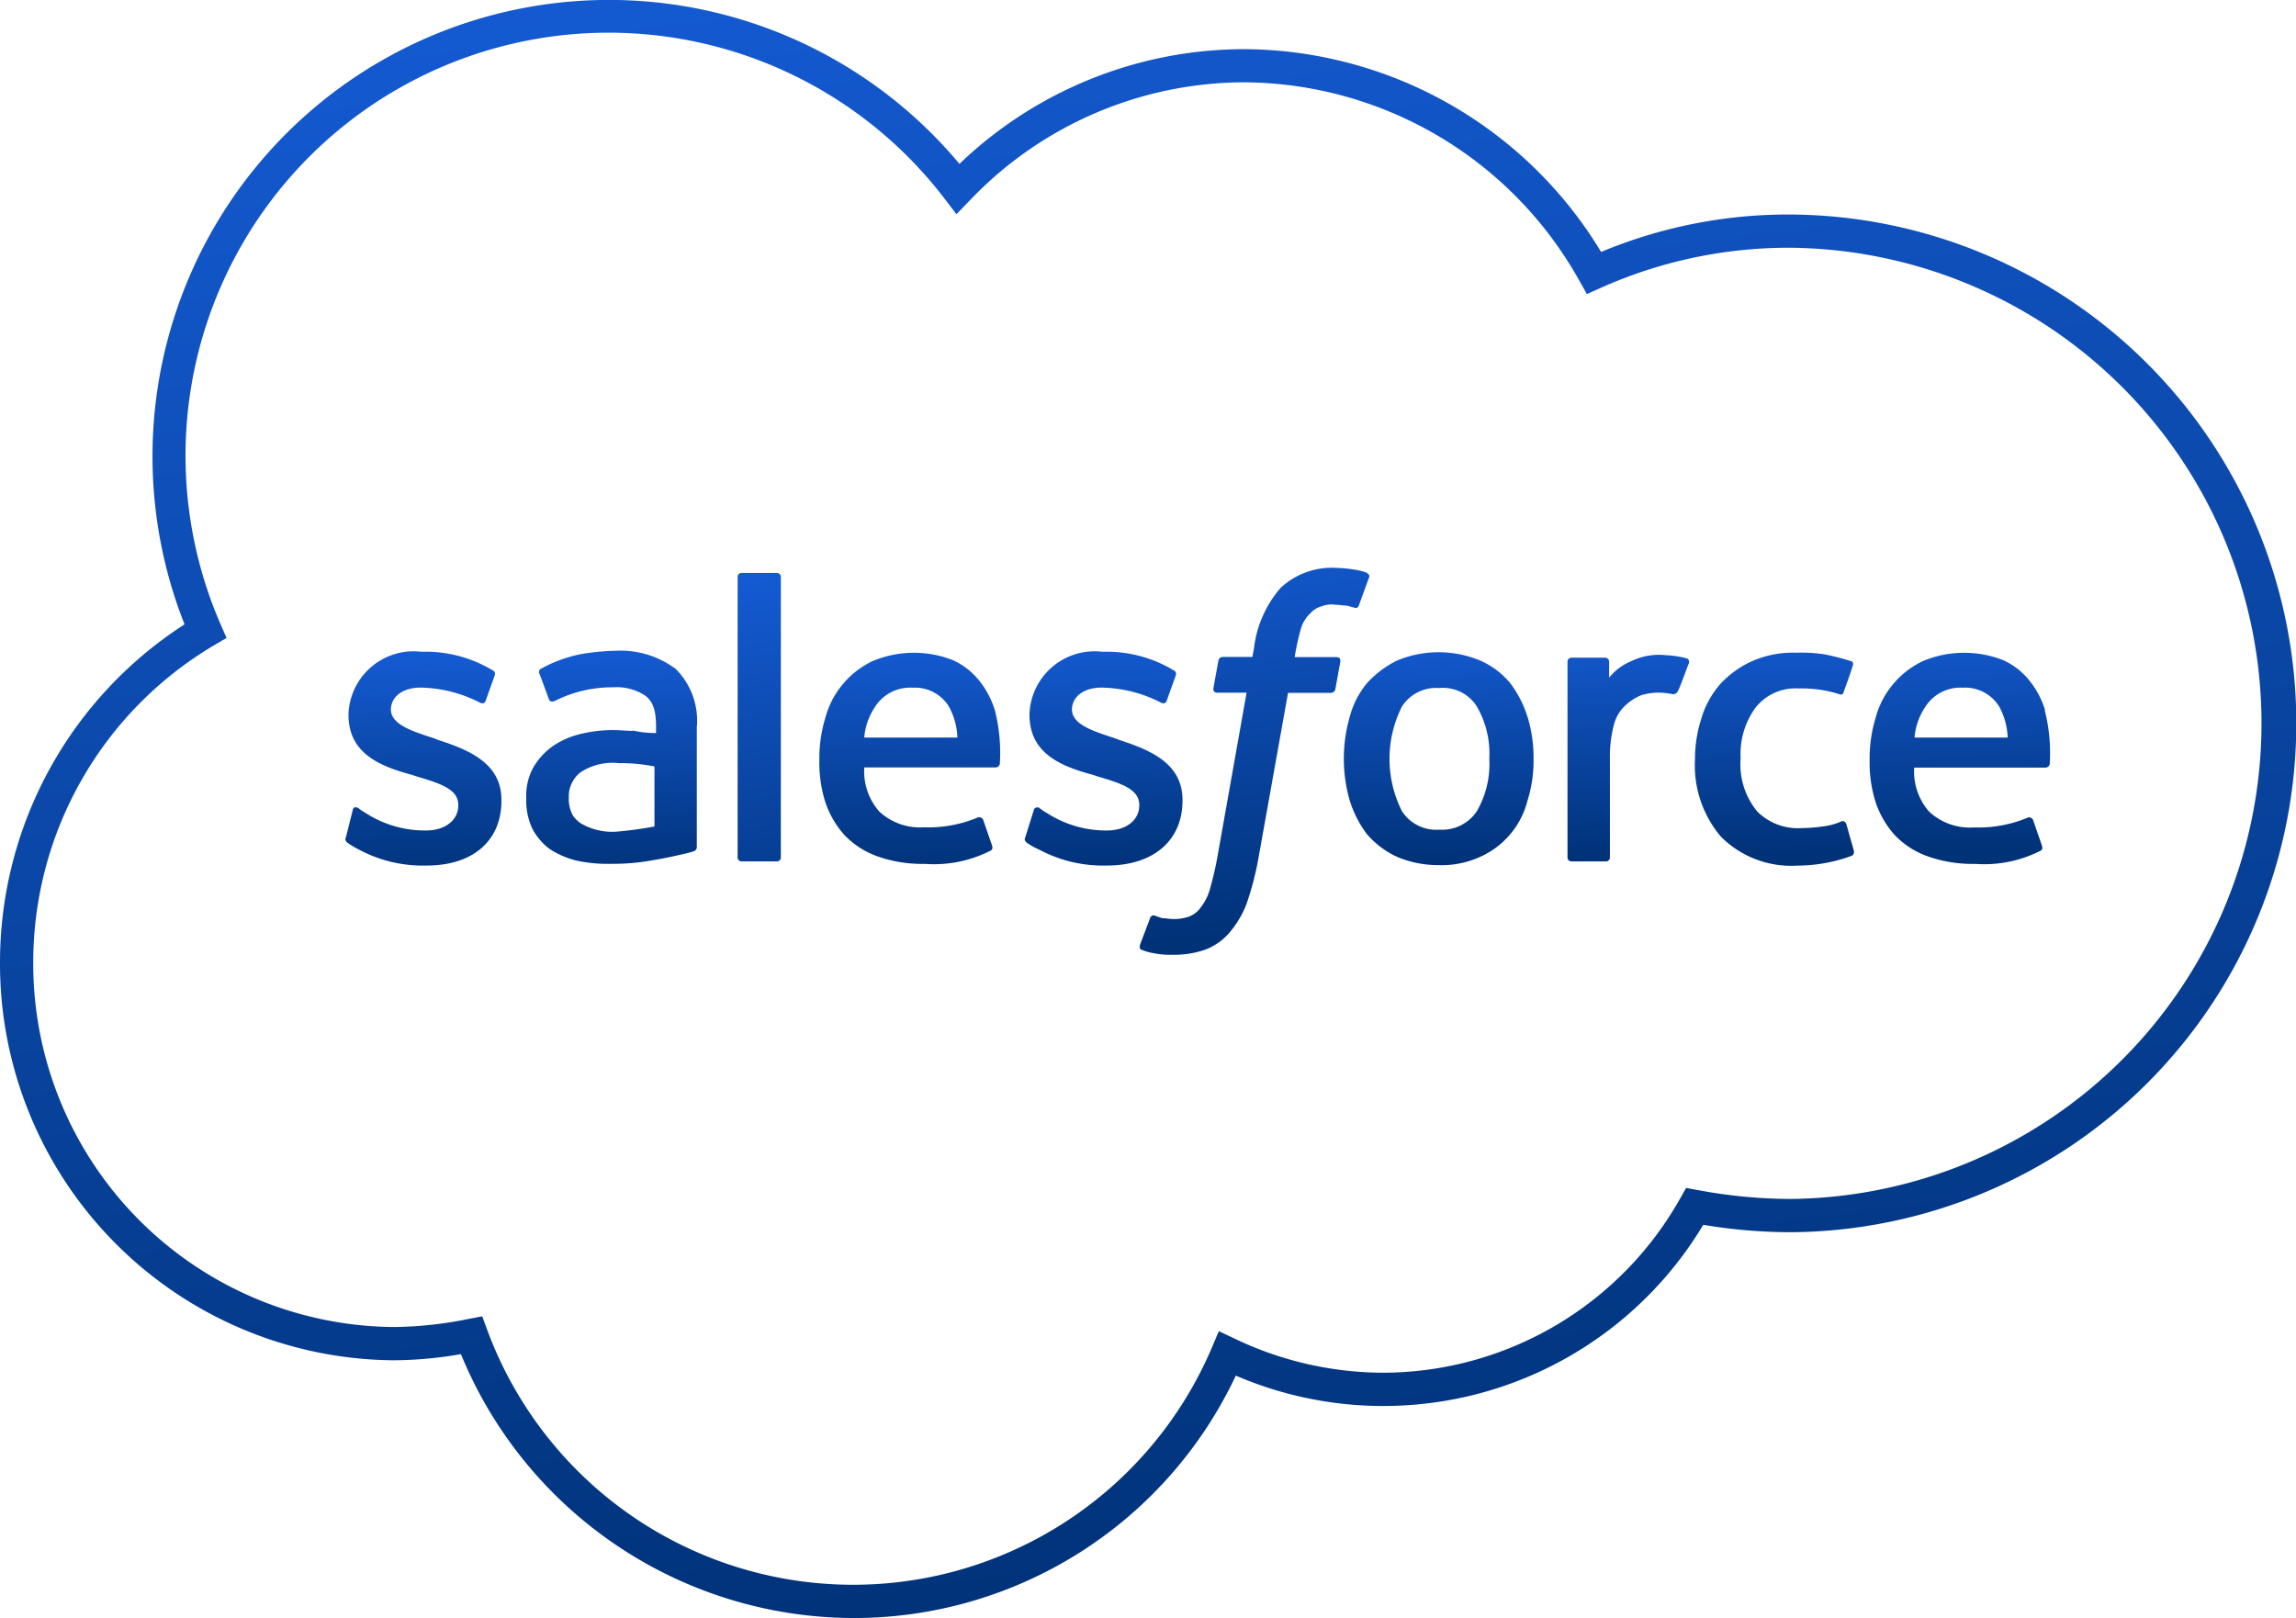 <svg xmlns="http://www.w3.org/2000/svg" xmlns:xlink="http://www.w3.org/1999/xlink" width="74.721" height="52.664" viewBox="0 0 74.721 52.664">
  <defs>
    <linearGradient id="linear-gradient" x1="0.228" y1="-0.539" x2="0.5" y2="1" gradientUnits="objectBoundingBox">
      <stop offset="0" stop-color="#1e6eff"/>
      <stop offset="1" stop-color="#003278"/>
    </linearGradient>
  </defs>
  <g id="Group_259" data-name="Group 259" transform="translate(-278 -3092)">
    <g id="Group_250" data-name="Group 250" transform="translate(280.2 3093.4)">
      <g id="Group_149" data-name="Group 149" transform="translate(-2.2 -1.4)">
        <path id="Path_587" data-name="Path 587" d="M25.566,51.264A13.838,13.838,0,0,1,12.8,42.675a13.058,13.058,0,0,1-2.174.2A12.911,12.911,0,0,1-2.2,29.912a13.087,13.087,0,0,1,6.006-10.99A14.856,14.856,0,0,1,29.024,3.934,13.409,13.409,0,0,1,38.313.2a13.644,13.644,0,0,1,11.593,6.6A15.807,15.807,0,0,1,56.1,5.582a16.563,16.563,0,0,1-.007,33.125,17.437,17.437,0,0,1-2.862-.241,12.143,12.143,0,0,1-15.213,4.908A13.733,13.733,0,0,1,25.566,51.264Zm-12.073-9.82.159.431a12.692,12.692,0,0,0,23.594.572l.22-.52.511.242a11.254,11.254,0,0,0,4.856,1.111,11.123,11.123,0,0,0,9.65-5.679l.19-.336.379.07a16.611,16.611,0,0,0,3.041.289,15.481,15.481,0,0,0,0-30.96,14.953,14.953,0,0,0-6.2,1.307l-.449.2-.241-.427A12.576,12.576,0,0,0,38.313,1.279a12.371,12.371,0,0,0-8.948,3.84l-.438.453-.382-.5A13.768,13.768,0,0,0,4.98,18.923l.193.441-.415.244a11.993,11.993,0,0,0-5.876,10.3A11.827,11.827,0,0,0,10.628,41.792a12.72,12.72,0,0,0,2.414-.261Z" transform="translate(2.2 1.4)" fill="url(#linear-gradient)"/>
      </g>
      <path id="Path_588" data-name="Path 588" d="M39.35,82.962c-.054.108.027.135.027.162a3.223,3.223,0,0,0,.406.244,4.41,4.41,0,0,0,2.192.514c1.516,0,2.436-.812,2.436-2.111v-.027c0-1.191-1.055-1.624-2.057-1.949l-.135-.054c-.758-.244-1.407-.46-1.407-.947v.027c0-.433.379-.731.974-.731a4.385,4.385,0,0,1,1.921.487s.135.081.189-.054c.027-.081.271-.758.3-.839a.131.131,0,0,0-.081-.162,4.229,4.229,0,0,0-2.165-.6h-.162a2.119,2.119,0,0,0-2.354,2.03v.027c0,1.272,1.055,1.678,2.057,1.949l.162.054c.731.217,1.353.406,1.353.92v.027c0,.46-.406.812-1.055.812A3.54,3.54,0,0,1,40,82.177a1.9,1.9,0,0,1-.244-.162c-.054-.027-.162-.081-.189.081l-.217.866m22.11,0c-.054.108.027.135.027.162a2.239,2.239,0,0,0,.433.244,4.41,4.41,0,0,0,2.192.514c1.516,0,2.463-.812,2.463-2.111v-.027c0-1.191-1.055-1.624-2.057-1.949l-.135-.054c-.758-.244-1.407-.46-1.407-.947v.027c0-.433.379-.731.974-.731a4.385,4.385,0,0,1,1.921.487s.135.081.189-.054c.027-.081.271-.758.3-.839a.131.131,0,0,0-.081-.162,4.229,4.229,0,0,0-2.165-.6H63.95a2.119,2.119,0,0,0-2.354,2.03v.027c0,1.272,1.055,1.678,2.057,1.949l.162.054c.731.217,1.353.406,1.353.92v.027c0,.46-.406.812-1.055.812a3.54,3.54,0,0,1-1.949-.568,1.9,1.9,0,0,1-.244-.162.12.12,0,0,0-.189.081l-.271.866m15.1-2.544a3.054,3.054,0,0,1-.406,1.7,1.356,1.356,0,0,1-1.218.6,1.327,1.327,0,0,1-1.218-.6,3.783,3.783,0,0,1,0-3.41,1.327,1.327,0,0,1,1.218-.6,1.3,1.3,0,0,1,1.218.6,3.054,3.054,0,0,1,.406,1.7m1.245-1.353a3.58,3.58,0,0,0-.568-1.11,2.644,2.644,0,0,0-.974-.731,3.518,3.518,0,0,0-2.706,0,3.29,3.29,0,0,0-.974.731,2.875,2.875,0,0,0-.568,1.11,4.927,4.927,0,0,0,0,2.706,3.58,3.58,0,0,0,.568,1.11,2.887,2.887,0,0,0,.974.731,3.442,3.442,0,0,0,1.353.271,3.022,3.022,0,0,0,1.353-.271,2.738,2.738,0,0,0,1.543-1.84A4.306,4.306,0,0,0,78,80.418a4.543,4.543,0,0,0-.189-1.353m10.365,3.464c-.054-.135-.162-.081-.162-.081a2.15,2.15,0,0,1-.6.162,5.321,5.321,0,0,1-.7.054,1.876,1.876,0,0,1-1.434-.541,2.412,2.412,0,0,1-.541-1.732,2.553,2.553,0,0,1,.487-1.651,1.659,1.659,0,0,1,1.407-.622,4.026,4.026,0,0,1,1.326.189s.108.054.135-.081c.108-.3.189-.514.3-.866.027-.108-.054-.135-.081-.135a7.312,7.312,0,0,0-.839-.216,5.105,5.105,0,0,0-.947-.054,3.267,3.267,0,0,0-1.407.271,3.213,3.213,0,0,0-1.028.731,2.961,2.961,0,0,0-.622,1.11,4.3,4.3,0,0,0-.216,1.353,3.583,3.583,0,0,0,.839,2.517,3.222,3.222,0,0,0,2.49.947,5.126,5.126,0,0,0,1.786-.325.151.151,0,0,0,.054-.162l-.244-.866m2.219-2.815a2.091,2.091,0,0,1,.352-1,1.346,1.346,0,0,1,1.218-.622,1.3,1.3,0,0,1,1.191.622,2.282,2.282,0,0,1,.271,1Zm4.249-.893a2.863,2.863,0,0,0-.541-1,2.332,2.332,0,0,0-.812-.622,3.475,3.475,0,0,0-2.625.027,2.865,2.865,0,0,0-1.543,1.867,4.543,4.543,0,0,0-.189,1.353,4.306,4.306,0,0,0,.189,1.353,3.066,3.066,0,0,0,.622,1.083,2.786,2.786,0,0,0,1.083.7,4.394,4.394,0,0,0,1.543.244A4.043,4.043,0,0,0,94.5,83.4c.054-.027.081-.081.027-.217l-.271-.785a.145.145,0,0,0-.162-.081,4.131,4.131,0,0,1-1.759.325,1.95,1.95,0,0,1-1.461-.514,1.986,1.986,0,0,1-.487-1.434h4.276a.143.143,0,0,0,.135-.108,5.658,5.658,0,0,0-.162-1.759Zm-38.429.893a2.091,2.091,0,0,1,.352-1,1.346,1.346,0,0,1,1.218-.622,1.3,1.3,0,0,1,1.191.622,2.282,2.282,0,0,1,.271,1Zm4.249-.893a2.863,2.863,0,0,0-.541-1,2.332,2.332,0,0,0-.812-.622,3.475,3.475,0,0,0-2.625.027,2.865,2.865,0,0,0-1.543,1.867,4.543,4.543,0,0,0-.189,1.353,4.306,4.306,0,0,0,.189,1.353,3.066,3.066,0,0,0,.622,1.083,2.786,2.786,0,0,0,1.083.7,4.394,4.394,0,0,0,1.543.244,4.043,4.043,0,0,0,2.138-.433c.054-.027.081-.081.027-.217l-.271-.785a.145.145,0,0,0-.162-.081,4.131,4.131,0,0,1-1.759.325,1.95,1.95,0,0,1-1.461-.514,1.986,1.986,0,0,1-.487-1.434h4.276a.143.143,0,0,0,.135-.108,5.658,5.658,0,0,0-.162-1.759ZM46.982,82.5a.977.977,0,0,1-.244-.244,1.1,1.1,0,0,1-.135-.568,1,1,0,0,1,.379-.839,1.892,1.892,0,0,1,1.245-.3,5.647,5.647,0,0,1,1.164.108V82.61h0s-.541.108-1.164.162a2.006,2.006,0,0,1-1.245-.271Zm1.7-3c-.162,0-.406-.027-.677-.027a4.51,4.51,0,0,0-1.055.135,2.675,2.675,0,0,0-.893.406,2.206,2.206,0,0,0-.622.7,1.916,1.916,0,0,0-.217.974,2.16,2.16,0,0,0,.189.974,1.951,1.951,0,0,0,.568.677,2.8,2.8,0,0,0,.866.379,4.768,4.768,0,0,0,1.137.108,7.016,7.016,0,0,0,1.3-.108c.352-.054.731-.135,1.083-.217a2.973,2.973,0,0,0,.3-.081.143.143,0,0,0,.108-.135v-3.9a2.382,2.382,0,0,0-.677-1.894,2.99,2.99,0,0,0-1.949-.6,7.707,7.707,0,0,0-1.137.108,4.486,4.486,0,0,0-1.326.487.121.121,0,0,0-.027.162l.3.812a.109.109,0,0,0,.135.081.209.209,0,0,0,.081-.027,4.122,4.122,0,0,1,1.867-.433,1.693,1.693,0,0,1,1.055.271c.244.189.352.46.352,1.028v.189a3.455,3.455,0,0,1-.758-.081Zm34.37-2.192A.13.13,0,0,0,83,77.144h0a2.939,2.939,0,0,0-.7-.108,2.042,2.042,0,0,0-1.11.189,1.848,1.848,0,0,0-.731.541v-.514a.128.128,0,0,0-.135-.135H79.24a.128.128,0,0,0-.135.135v6.36a.128.128,0,0,0,.135.135h1.11a.128.128,0,0,0,.135-.135v-3.22a3.986,3.986,0,0,1,.135-1.11A1.286,1.286,0,0,1,81,78.659a1.664,1.664,0,0,1,.514-.325,2.06,2.06,0,0,1,.568-.081,2.491,2.491,0,0,1,.46.054A.183.183,0,0,0,82.7,78.2c.108-.216.3-.785.352-.893" transform="translate(-30.292 -57.11)" fill-rule="evenodd" fill="url(#linear-gradient)"/>
      <path id="Path_589" data-name="Path 589" d="M106.987,67.062a2.028,2.028,0,0,0-.433-.108,4.039,4.039,0,0,0-.568-.054,2.437,2.437,0,0,0-1.813.65,3.626,3.626,0,0,0-.866,1.949l-.054.3h-.974a.148.148,0,0,0-.135.135l-.162.893c0,.081.027.135.135.135h.947l-.947,5.331a10.586,10.586,0,0,1-.244,1.055,1.734,1.734,0,0,1-.3.6.814.814,0,0,1-.379.3,1.465,1.465,0,0,1-.514.081c-.108,0-.244-.027-.352-.027a2.554,2.554,0,0,1-.244-.081s-.108-.054-.162.081c-.027.081-.3.785-.325.866s0,.162.054.162a1.551,1.551,0,0,0,.379.108,2.639,2.639,0,0,0,.622.054,3.09,3.09,0,0,0,1.055-.162,1.953,1.953,0,0,0,.785-.541,3.265,3.265,0,0,0,.568-.947,9.778,9.778,0,0,0,.379-1.434l.974-5.44h1.407a.148.148,0,0,0,.135-.135l.162-.893c0-.081-.027-.135-.135-.135h-1.353a7.706,7.706,0,0,1,.217-.974,1.132,1.132,0,0,1,.3-.46.7.7,0,0,1,.352-.217.869.869,0,0,1,.46-.054c.135,0,.244.027.352.027.135.027.189.054.217.054.135.054.162,0,.189-.054l.325-.893c.054-.108-.027-.135-.054-.162M87.907,76.318a.128.128,0,0,1-.135.135H86.635a.128.128,0,0,1-.135-.135V67.2a.128.128,0,0,1,.135-.135h1.137a.128.128,0,0,1,.135.135v9.12" transform="translate(-64.695 -49.816)" fill-rule="evenodd" fill="url(#linear-gradient)"/>
    </g>
  </g>
</svg>
